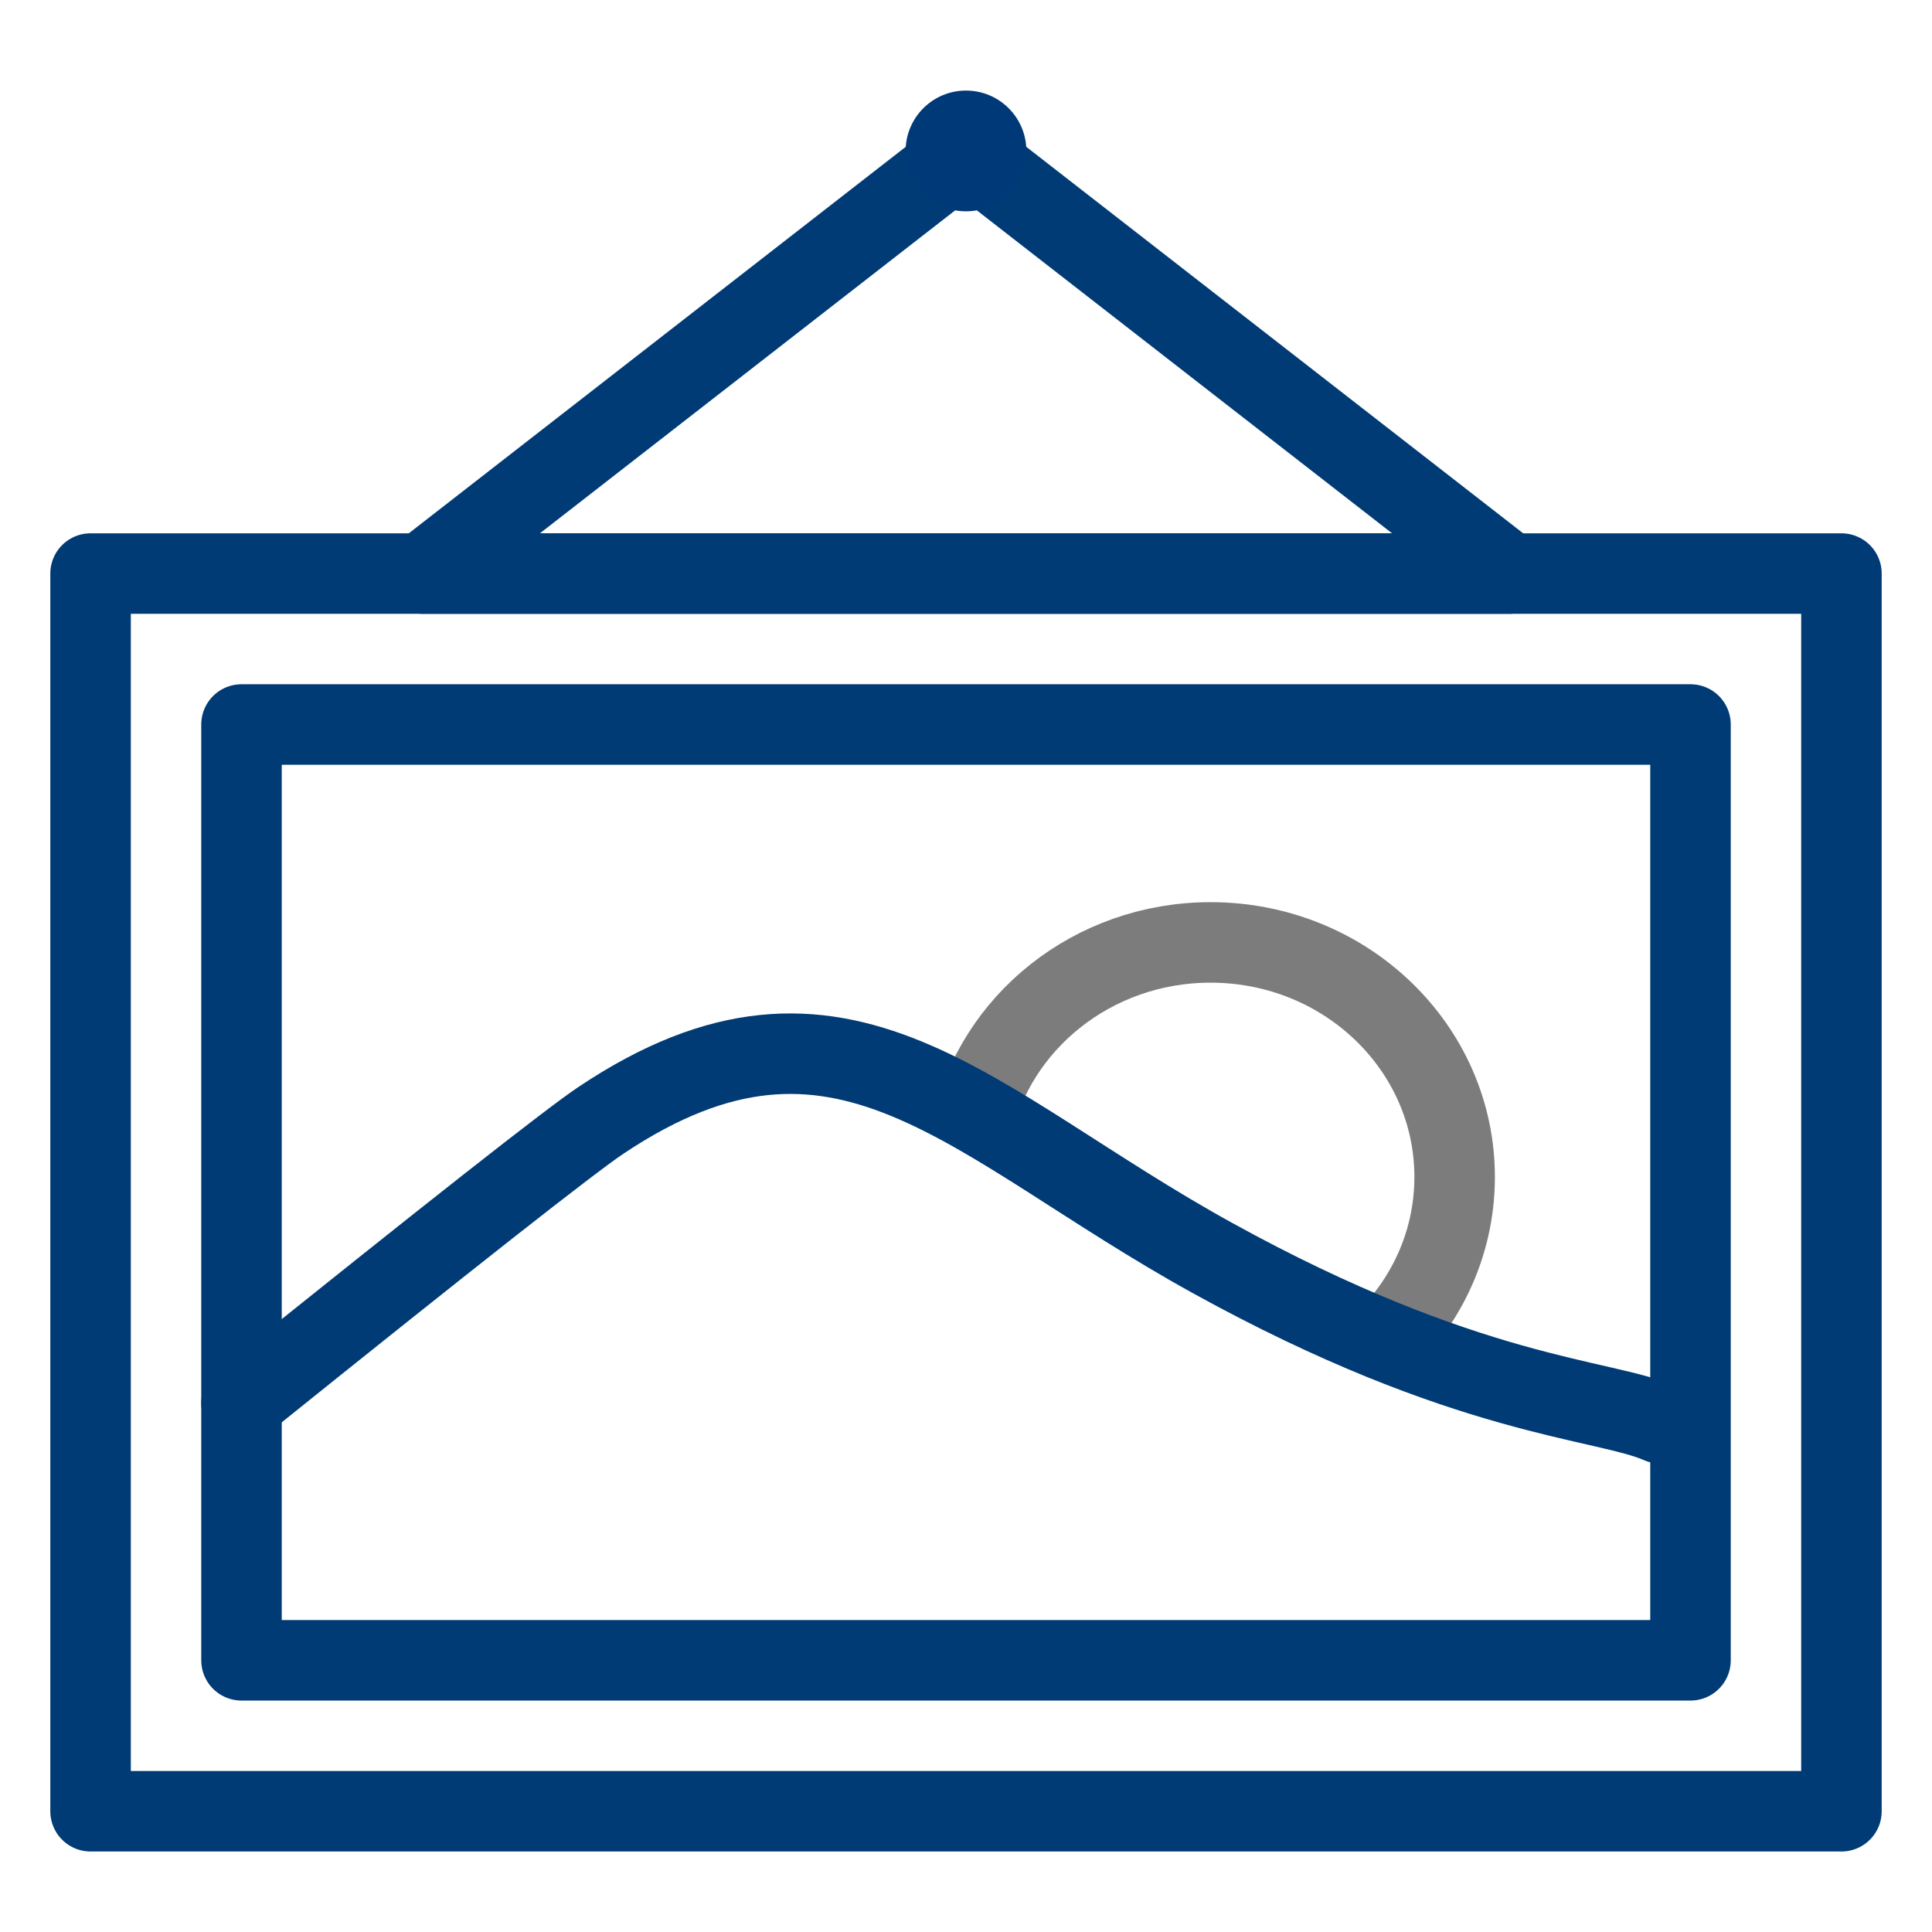<?xml version="1.0" encoding="UTF-8"?>
<svg width="48px" height="48px" viewBox="0 0 48 48" version="1.1" xmlns="http://www.w3.org/2000/svg" xmlns:xlink="http://www.w3.org/1999/xlink">
    <g id="02-Icons" stroke="none" stroke-width="1" fill="none" fill-rule="evenodd">
        <g id="icons" transform="translate(-1646, -606)">
            <g id="Group" transform="translate(59, 545)">
                <g id="02-Icons-/-64x64-/-ic64-dzieło-sztuki" transform="translate(1587, 61)">
                    <rect id="Rectangle" stroke="#003B75" stroke-width="2" stroke-linejoin="round" fill-rule="nonzero" x="6" y="18" width="36" height="23.25"></rect>
                    <path d="M34.563,33.164 C35.543,32.128 36.14,30.752 36.14,29.242 C36.14,26.023 33.426,23.414 30.077,23.414 C27.152,23.414 24.71,25.405 24.14,28.055" id="Path" stroke="#7C7C7C" stroke-width="2" fill-rule="nonzero"></path>
                    <path d="M6,34.858 C11.191,30.685 14.169,28.343 14.934,27.832 C20.913,23.836 24.082,27.921 30.116,31.251 C36.448,34.746 39.844,34.742 41.25,35.363" id="Path-17" stroke="#003B75" stroke-width="2" stroke-linecap="round" stroke-linejoin="round" fill-rule="nonzero"></path>
                    <rect id="Rectangle-Copy" stroke="#003B75" stroke-width="2" stroke-linejoin="round" fill-rule="nonzero" x="2.25" y="14.25" width="43.5" height="30.75"></rect>
                    <polygon id="Triangle" stroke="#003B75" stroke-width="2" stroke-linejoin="round" fill-rule="nonzero" points="24 3.75 37.5 14.25 10.5 14.25"></polygon>
                    <circle id="Oval" fill="#003977" cx="24" cy="3.75" r="1.5"></circle>
                </g>
            </g>
        </g>
    </g>
</svg>